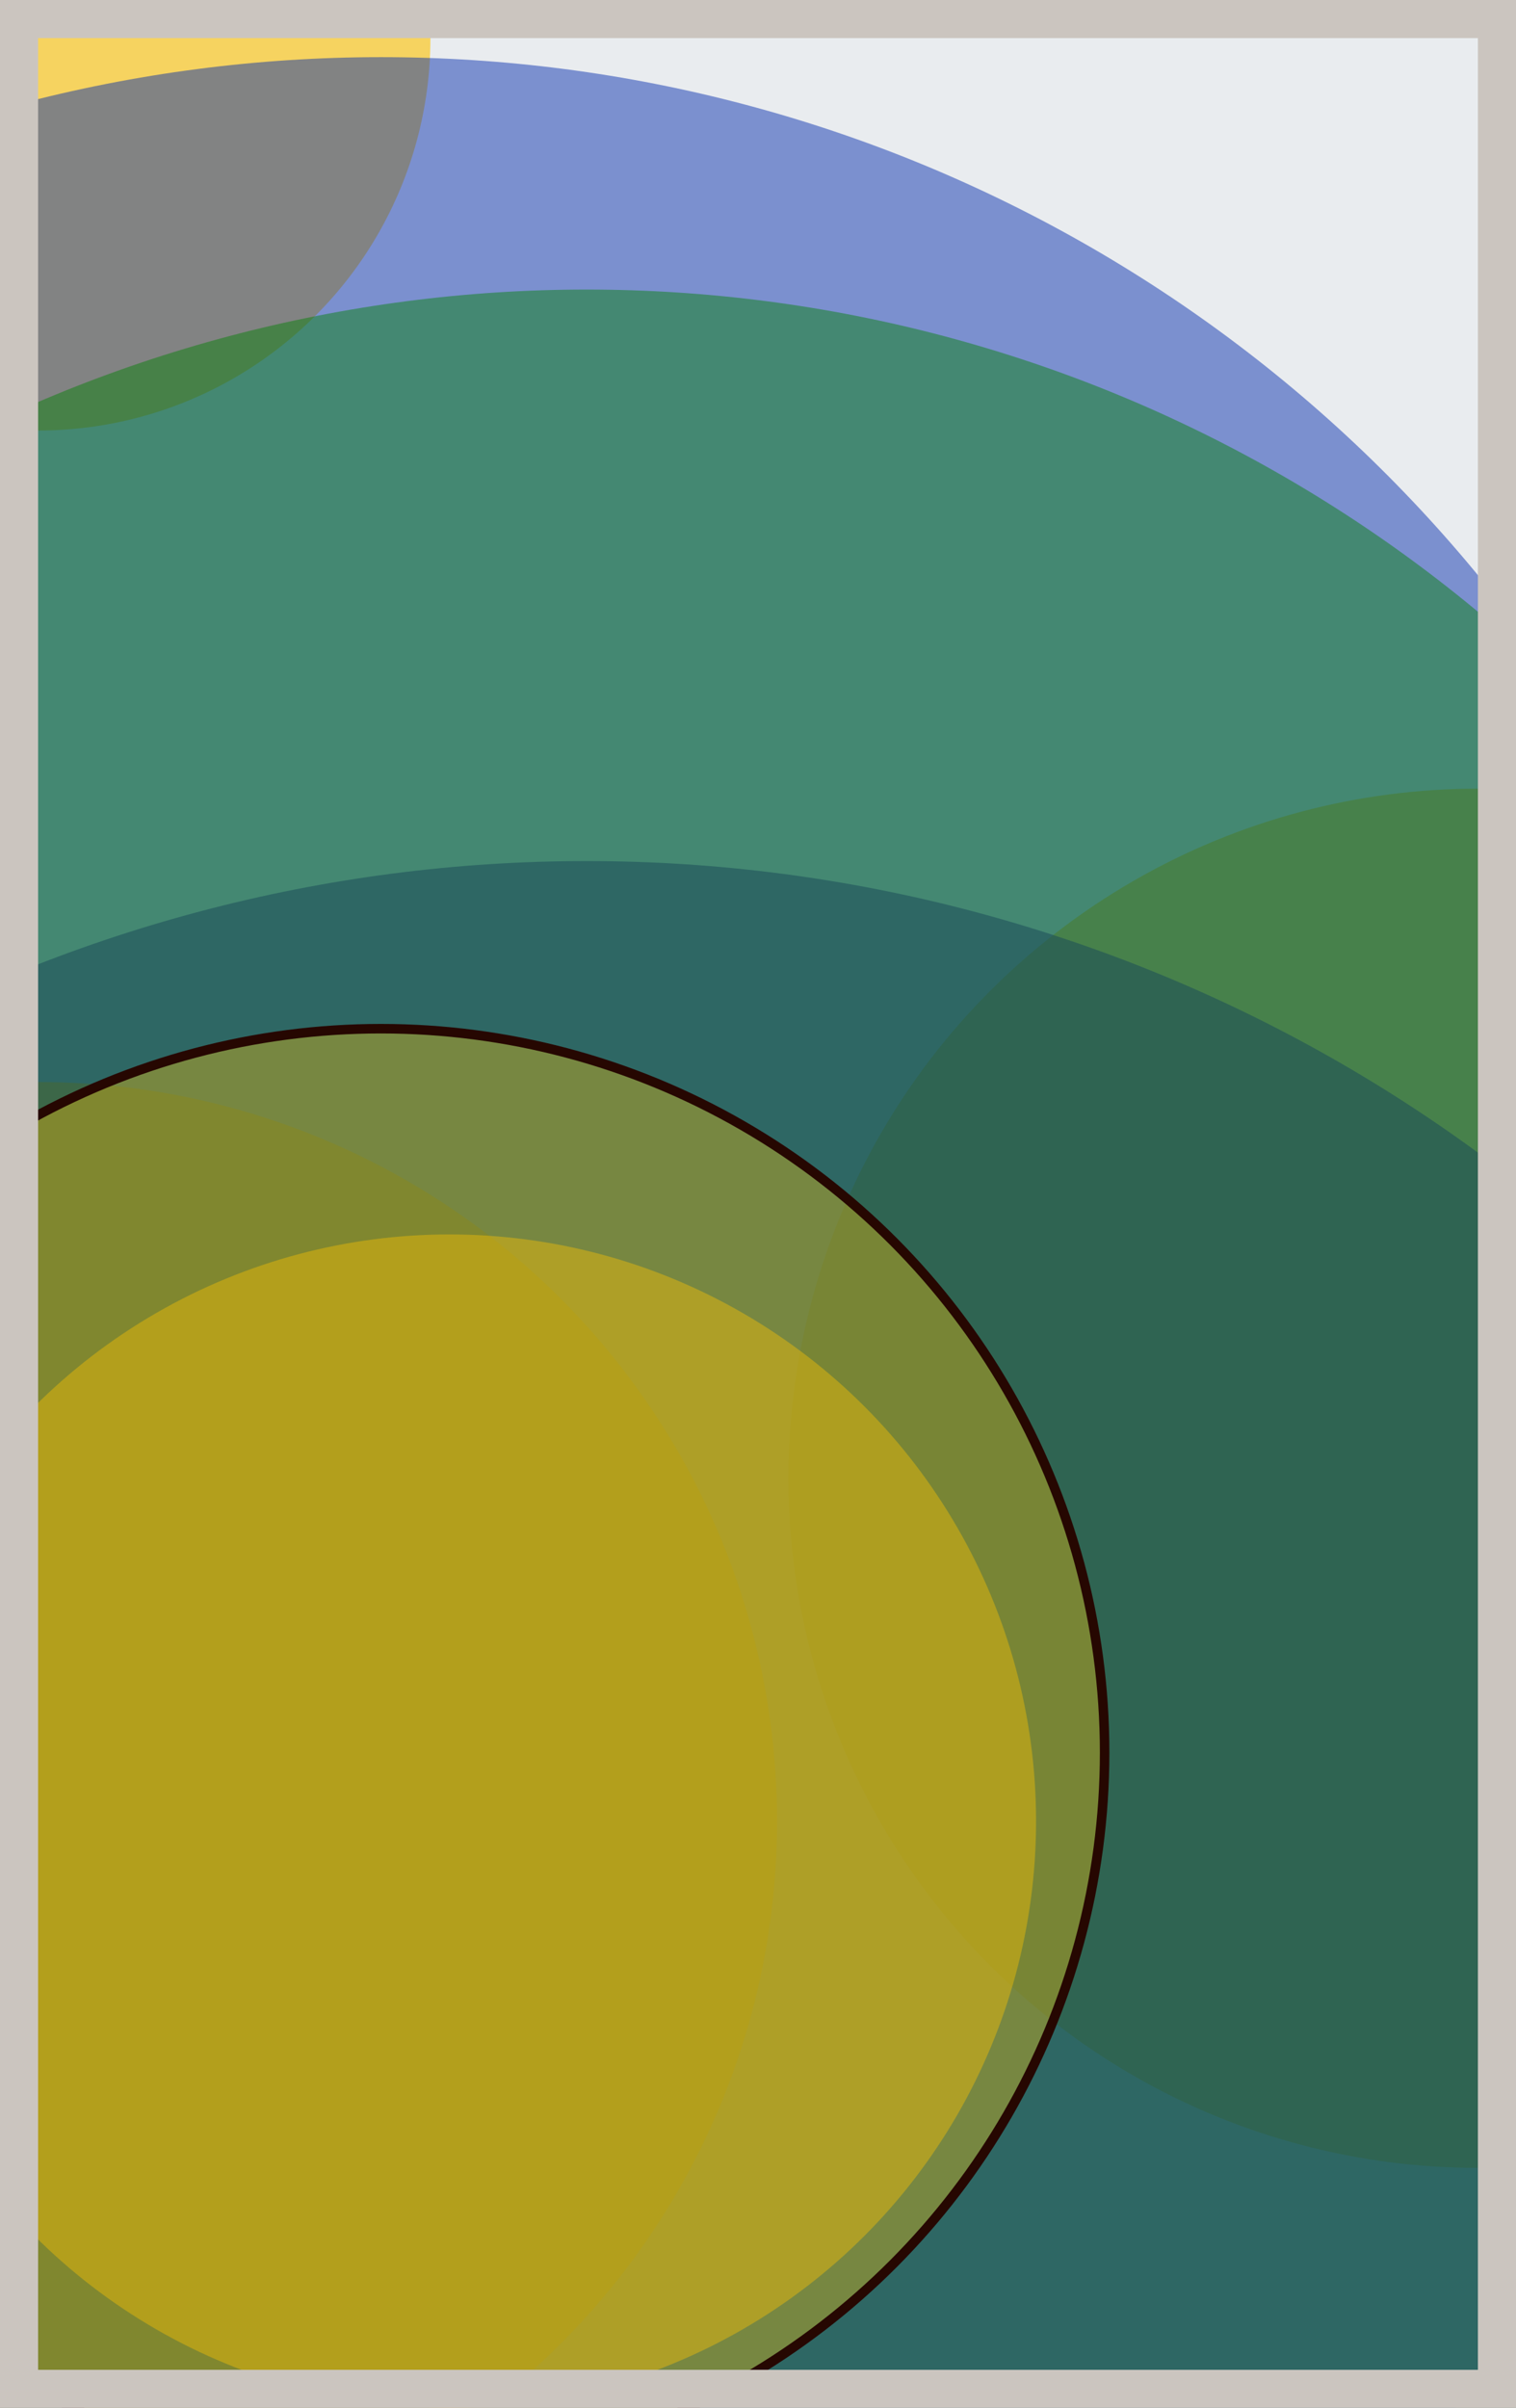 <svg width="398" height="632" viewBox="0 0 398 632" fill="none" xmlns="http://www.w3.org/2000/svg"><rect x="0" y="0" width="398" height="632" fill="#e9ecef"/><circle cx="10" cy="10" r="103" fill="#FFC300" fill-opacity="0.6"><animate attributeName="r" values="103;2;103" dur="21.2" repeatCount="indefinite" /></circle><circle cx="388" cy="388" r="181" fill="#FFC300" fill-opacity="0.55"><animate attributeName="r" values="181;2;181" dur="18.8" repeatCount="indefinite" /></circle><circle cx="154" cy="622" r="396" fill="#5A189A" fill-opacity="0.53"><animate attributeName="r" values="396;2;396" dur="17.2" repeatCount="indefinite" /></circle><circle cx="10" cy="478" r="194" fill="#FF7900" fill-opacity="0.50"><animate attributeName="r" values="194;2;194" dur="16.4" repeatCount="indefinite" /></circle><circle cx="100" cy="388" r="373" fill="#0029AB" fill-opacity="0.47"><animate attributeName="r" values="373;2;373" dur="14.8" repeatCount="indefinite" /></circle><circle cx="154" cy="442" r="366" fill="#008000" fill-opacity="0.45"><animate attributeName="r" values="366;2;366" dur="12.4" repeatCount="indefinite" /></circle><circle cx="118" cy="478" r="154" fill="#FFC300" fill-opacity="0.40"><animate attributeName="r" values="154;2;154" dur="11.6" repeatCount="indefinite" /></circle><circle cx="100" cy="460" r="190" fill="#FFC300" fill-opacity="0.35" stroke="#260701" stroke-width="2.5"><animate attributeName="r" values="190;2;190" dur="9.2" repeatCount="indefinite" /></circle><rect x="5" y="5" width="388" height="622" stroke="#cbc5bf" stroke-width="10"/></svg>